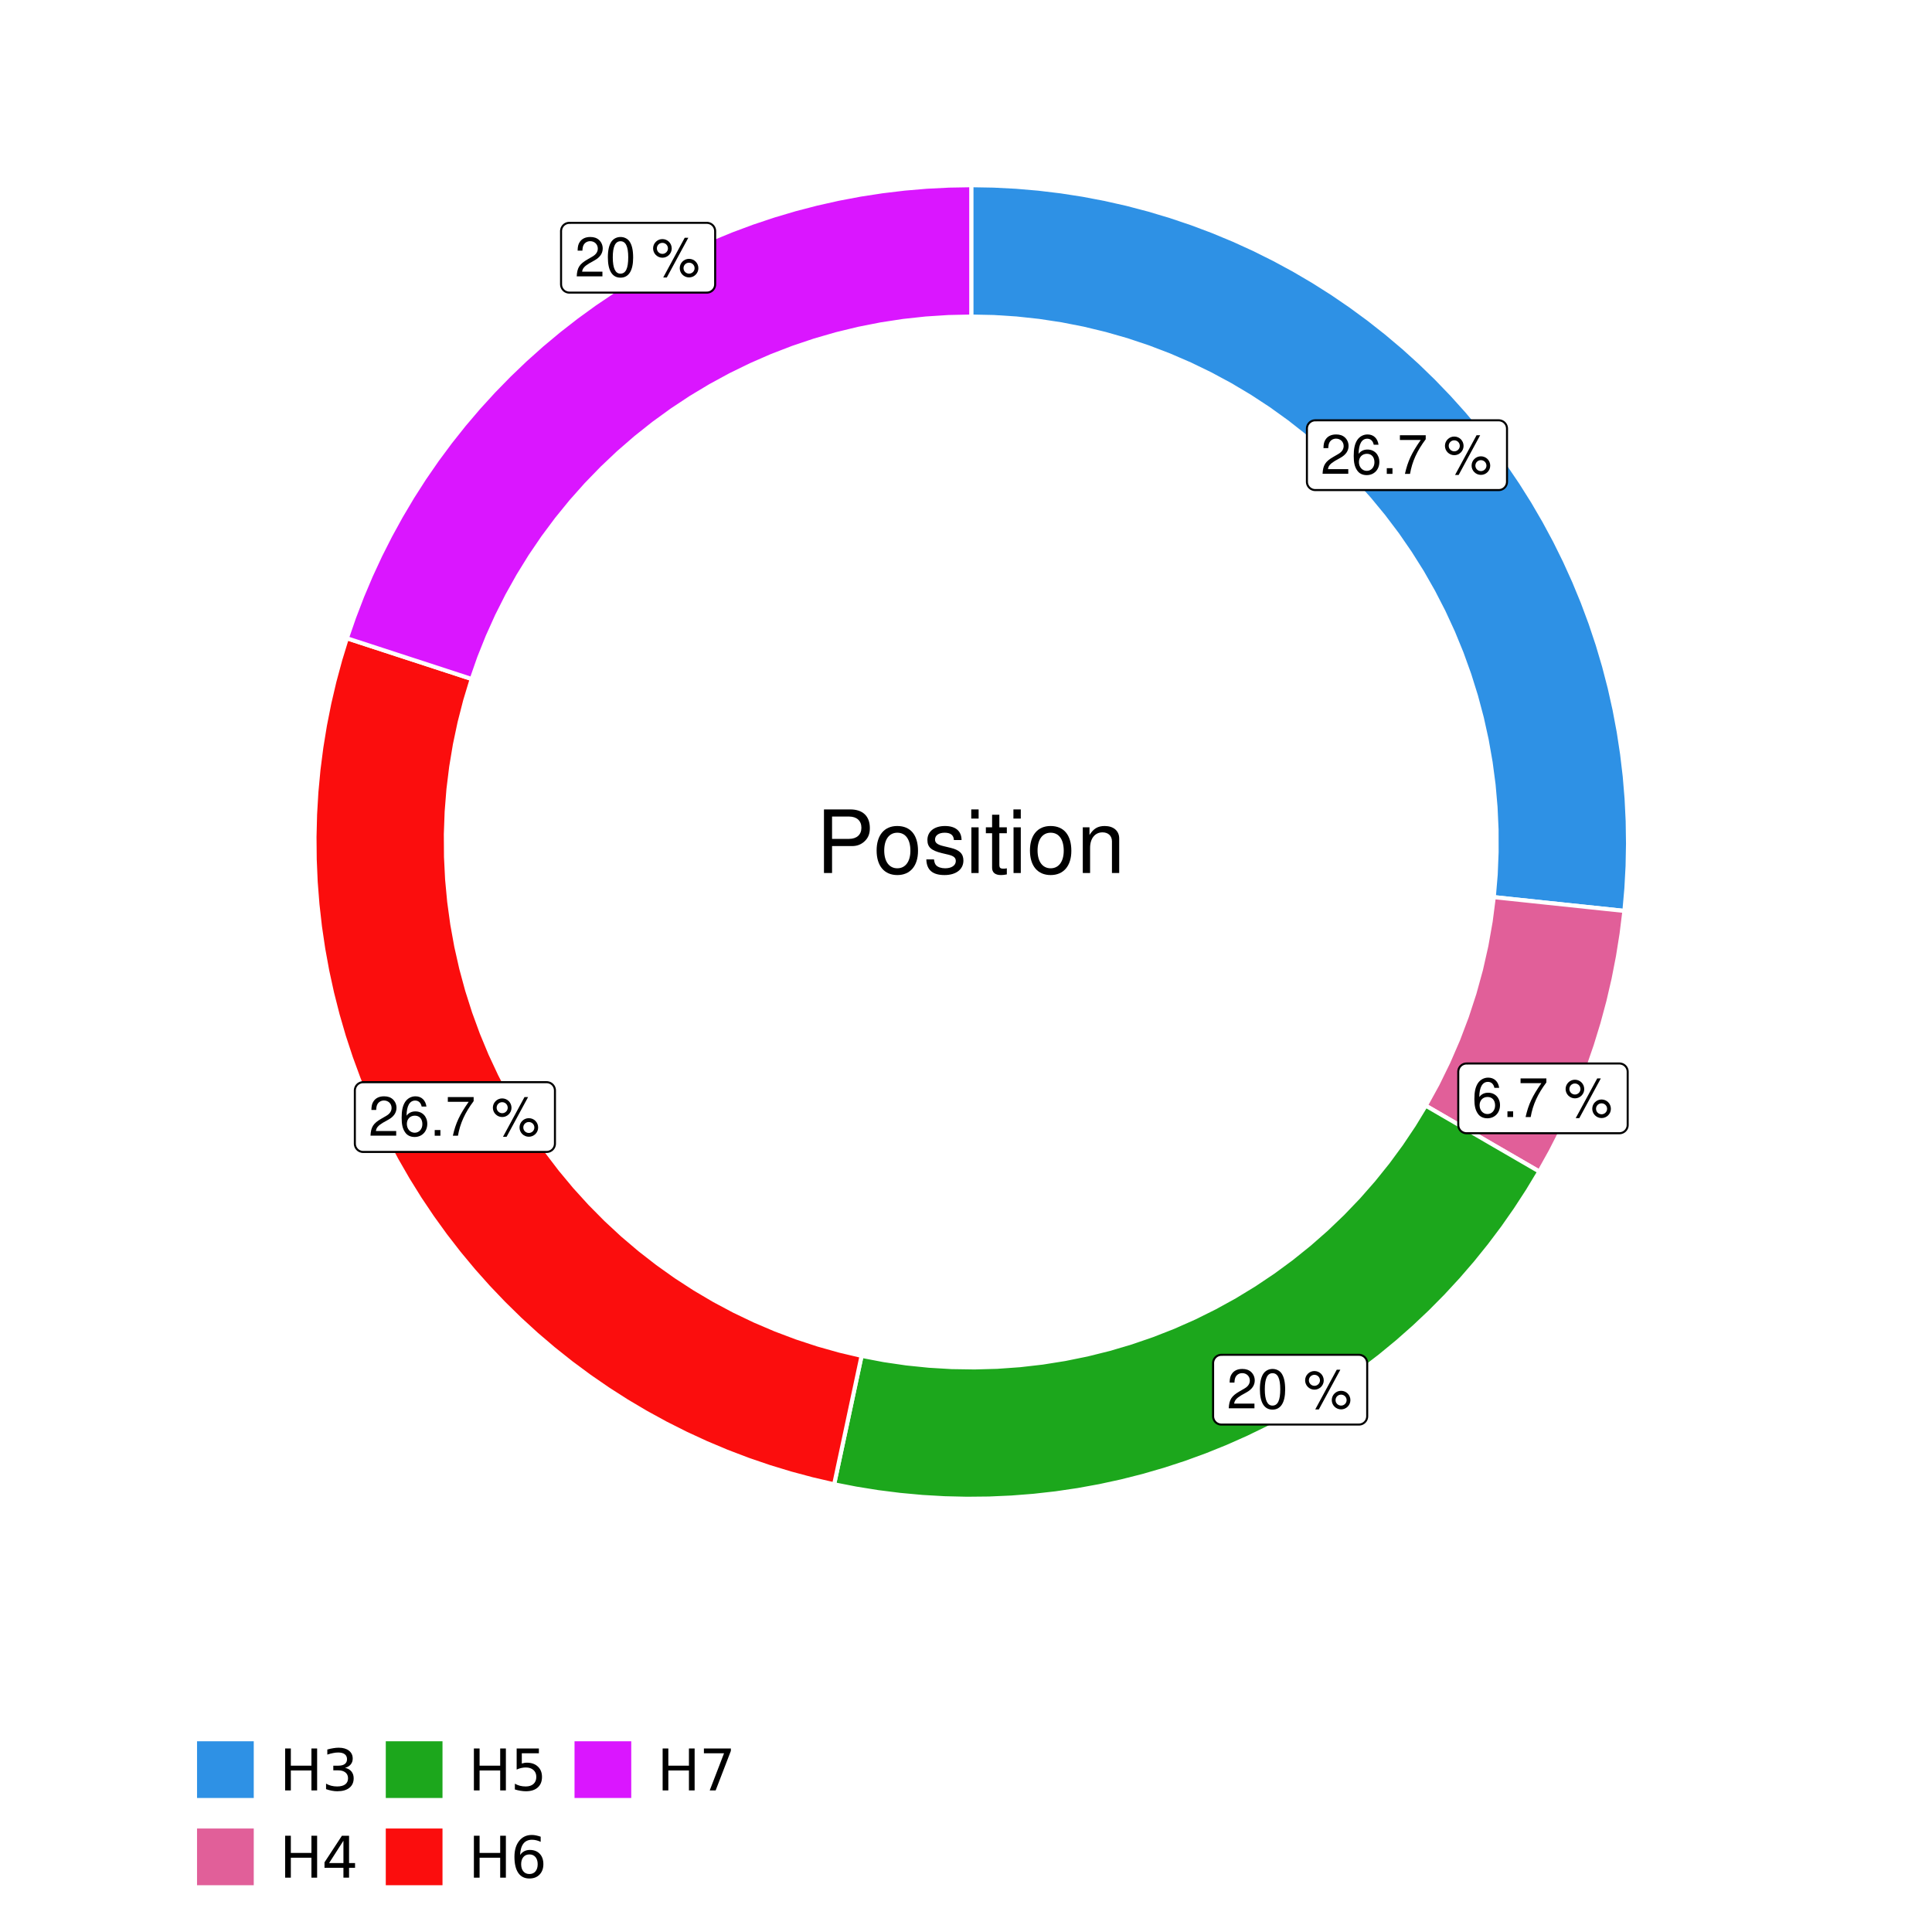 <?xml version="1.0" encoding="UTF-8"?>
<svg xmlns="http://www.w3.org/2000/svg" xmlns:xlink="http://www.w3.org/1999/xlink" width="504pt" height="504pt" viewBox="0 0 504 504" version="1.1">
<defs>
<g>
<symbol overflow="visible" id="glyph0-0">
<path style="stroke:none;" d=""/>
</symbol>
<symbol overflow="visible" id="glyph0-1">
<path style="stroke:none;" d="M 7.188 -1.234 L 1.891 -1.234 C 2.016 -2.094 2.469 -2.625 3.719 -3.391 L 5.141 -4.188 C 6.547 -4.969 7.266 -6.016 7.266 -7.281 C 7.266 -8.141 6.922 -8.922 6.328 -9.484 C 5.734 -10.031 4.984 -10.281 4.031 -10.281 C 2.766 -10.281 1.812 -9.828 1.25 -8.938 C 0.891 -8.406 0.734 -7.766 0.719 -6.719 L 1.969 -6.719 C 2 -7.422 2.094 -7.828 2.266 -8.172 C 2.594 -8.797 3.234 -9.188 4 -9.188 C 5.141 -9.188 5.984 -8.359 5.984 -7.25 C 5.984 -6.422 5.516 -5.719 4.625 -5.203 L 3.312 -4.438 C 1.203 -3.234 0.594 -2.266 0.484 -0.016 L 7.188 -0.016 Z M 7.188 -1.234 "/>
</symbol>
<symbol overflow="visible" id="glyph0-2">
<path style="stroke:none;" d="M 7.078 -7.609 C 6.844 -9.281 5.766 -10.281 4.219 -10.281 C 3.109 -10.281 2.125 -9.734 1.516 -8.812 C 0.875 -7.812 0.609 -6.562 0.609 -4.688 C 0.609 -2.953 0.859 -1.859 1.469 -0.953 C 2 -0.109 2.891 0.328 4 0.328 C 5.922 0.328 7.297 -1.109 7.297 -3.109 C 7.297 -5 6.016 -6.344 4.203 -6.344 C 3.219 -6.344 2.438 -5.969 1.891 -5.219 C 1.906 -7.766 2.703 -9.172 4.141 -9.172 C 5.016 -9.172 5.625 -8.609 5.828 -7.609 Z M 4.047 -5.234 C 5.266 -5.234 6.016 -4.375 6.016 -3.016 C 6.016 -1.719 5.156 -0.781 4.016 -0.781 C 2.844 -0.781 1.969 -1.766 1.969 -3.078 C 1.969 -4.344 2.812 -5.234 4.047 -5.234 Z M 4.047 -5.234 "/>
</symbol>
<symbol overflow="visible" id="glyph0-3">
<path style="stroke:none;" d="M 2.719 -1.484 L 1.234 -1.484 L 1.234 0 L 2.719 0 Z M 2.719 -1.484 "/>
</symbol>
<symbol overflow="visible" id="glyph0-4">
<path style="stroke:none;" d="M 7.391 -10.078 L 0.656 -10.078 L 0.656 -8.844 L 6.094 -8.844 C 3.703 -5.422 2.719 -3.312 1.969 0 L 3.297 0 C 3.859 -3.234 5.125 -6 7.391 -9.031 Z M 7.391 -10.078 "/>
</symbol>
<symbol overflow="visible" id="glyph0-5">
<path style="stroke:none;" d=""/>
</symbol>
<symbol overflow="visible" id="glyph0-6">
<path style="stroke:none;" d="M 2.828 -9.734 C 1.5 -9.734 0.406 -8.641 0.406 -7.312 C 0.406 -5.969 1.5 -4.875 2.844 -4.875 C 4.172 -4.875 5.266 -5.969 5.266 -7.281 C 5.266 -8.656 4.188 -9.734 2.828 -9.734 Z M 2.828 -8.75 C 3.641 -8.75 4.281 -8.109 4.281 -7.297 C 4.281 -6.516 3.625 -5.875 2.844 -5.875 C 2.047 -5.875 1.391 -6.516 1.391 -7.312 C 1.391 -8.109 2.031 -8.75 2.828 -8.75 Z M 8.656 -10.078 L 3.047 0.281 L 3.984 0.281 L 9.594 -10.078 Z M 9.781 -4.578 C 8.453 -4.578 7.359 -3.5 7.359 -2.156 C 7.359 -0.812 8.453 0.266 9.797 0.266 C 11.125 0.266 12.219 -0.812 12.219 -2.141 C 12.219 -3.5 11.141 -4.578 9.781 -4.578 Z M 9.781 -3.578 C 10.594 -3.578 11.234 -2.938 11.234 -2.141 C 11.234 -1.359 10.578 -0.719 9.797 -0.719 C 8.984 -0.719 8.344 -1.359 8.344 -2.156 C 8.344 -2.938 8.984 -3.578 9.781 -3.578 Z M 9.781 -3.578 "/>
</symbol>
<symbol overflow="visible" id="glyph0-7">
<path style="stroke:none;" d="M 3.906 -10.281 C 2.969 -10.281 2.125 -9.859 1.594 -9.156 C 0.938 -8.25 0.609 -6.875 0.609 -4.984 C 0.609 -1.5 1.75 0.328 3.906 0.328 C 6.047 0.328 7.203 -1.5 7.203 -4.891 C 7.203 -6.875 6.891 -8.219 6.234 -9.156 C 5.703 -9.875 4.859 -10.281 3.906 -10.281 Z M 3.906 -9.172 C 5.266 -9.172 5.922 -7.797 5.922 -5 C 5.922 -2.078 5.281 -0.719 3.875 -0.719 C 2.562 -0.719 1.891 -2.141 1.891 -4.969 C 1.891 -7.797 2.562 -9.172 3.906 -9.172 Z M 3.906 -9.172 "/>
</symbol>
<symbol overflow="visible" id="glyph1-0">
<path style="stroke:none;" d=""/>
</symbol>
<symbol overflow="visible" id="glyph1-1">
<path style="stroke:none;" d="M 4.188 -7.031 L 9.406 -7.031 C 10.703 -7.031 11.719 -7.422 12.609 -8.219 C 13.609 -9.125 14.047 -10.203 14.047 -11.719 C 14.047 -14.844 12.203 -16.594 8.922 -16.594 L 2.078 -16.594 L 2.078 0 L 4.188 0 Z M 4.188 -8.906 L 4.188 -14.734 L 8.609 -14.734 C 10.625 -14.734 11.844 -13.641 11.844 -11.812 C 11.844 -10 10.625 -8.906 8.609 -8.906 Z M 4.188 -8.906 "/>
</symbol>
<symbol overflow="visible" id="glyph1-2">
<path style="stroke:none;" d="M 6.188 -12.266 C 2.828 -12.266 0.812 -9.875 0.812 -5.875 C 0.812 -1.844 2.828 0.531 6.219 0.531 C 9.578 0.531 11.609 -1.859 11.609 -5.781 C 11.609 -9.922 9.656 -12.266 6.188 -12.266 Z M 6.219 -10.516 C 8.359 -10.516 9.625 -8.766 9.625 -5.812 C 9.625 -2.984 8.312 -1.234 6.219 -1.234 C 4.094 -1.234 2.797 -2.984 2.797 -5.875 C 2.797 -8.766 4.094 -10.516 6.219 -10.516 Z M 6.219 -10.516 "/>
</symbol>
<symbol overflow="visible" id="glyph1-3">
<path style="stroke:none;" d="M 9.969 -8.609 C 9.953 -10.953 8.406 -12.266 5.641 -12.266 C 2.875 -12.266 1.062 -10.844 1.062 -8.625 C 1.062 -6.766 2.031 -5.875 4.844 -5.188 L 6.625 -4.766 C 7.938 -4.438 8.469 -3.969 8.469 -3.125 C 8.469 -1.984 7.359 -1.234 5.688 -1.234 C 4.672 -1.234 3.797 -1.531 3.328 -2.031 C 3.031 -2.375 2.891 -2.703 2.781 -3.547 L 0.781 -3.547 C 0.859 -0.797 2.406 0.531 5.531 0.531 C 8.531 0.531 10.453 -0.953 10.453 -3.25 C 10.453 -5.031 9.453 -6.016 7.078 -6.578 L 5.266 -7.016 C 3.703 -7.375 3.047 -7.875 3.047 -8.719 C 3.047 -9.828 4.031 -10.516 5.578 -10.516 C 7.109 -10.516 7.922 -9.859 7.969 -8.609 Z M 9.969 -8.609 "/>
</symbol>
<symbol overflow="visible" id="glyph1-4">
<path style="stroke:none;" d="M 3.422 -11.922 L 1.531 -11.922 L 1.531 0 L 3.422 0 Z M 3.422 -16.594 L 1.5 -16.594 L 1.5 -14.203 L 3.422 -14.203 Z M 3.422 -16.594 "/>
</symbol>
<symbol overflow="visible" id="glyph1-5">
<path style="stroke:none;" d="M 5.781 -11.922 L 3.828 -11.922 L 3.828 -15.203 L 1.938 -15.203 L 1.938 -11.922 L 0.312 -11.922 L 0.312 -10.375 L 1.938 -10.375 L 1.938 -1.359 C 1.938 -0.141 2.75 0.531 4.234 0.531 C 4.734 0.531 5.141 0.484 5.781 0.359 L 5.781 -1.234 C 5.516 -1.156 5.266 -1.141 4.875 -1.141 C 4.047 -1.141 3.828 -1.359 3.828 -2.203 L 3.828 -10.375 L 5.781 -10.375 Z M 5.781 -11.922 "/>
</symbol>
<symbol overflow="visible" id="glyph1-6">
<path style="stroke:none;" d="M 1.594 -11.922 L 1.594 0 L 3.5 0 L 3.5 -6.578 C 3.5 -9.016 4.781 -10.609 6.734 -10.609 C 8.234 -10.609 9.203 -9.703 9.203 -8.266 L 9.203 0 L 11.094 0 L 11.094 -9.016 C 11.094 -11 9.609 -12.266 7.312 -12.266 C 5.531 -12.266 4.391 -11.594 3.344 -9.922 L 3.344 -11.922 Z M 1.594 -11.922 "/>
</symbol>
<symbol overflow="visible" id="glyph2-0">
<path style="stroke:none;" d="M 0.75 2.656 L 0.75 -10.578 L 8.25 -10.578 L 8.25 2.656 Z M 1.594 1.812 L 7.406 1.812 L 7.406 -9.734 L 1.594 -9.734 Z M 1.594 1.812 "/>
</symbol>
<symbol overflow="visible" id="glyph2-1">
<path style="stroke:none;" d="M 1.469 -10.938 L 2.953 -10.938 L 2.953 -6.453 L 8.328 -6.453 L 8.328 -10.938 L 9.812 -10.938 L 9.812 0 L 8.328 0 L 8.328 -5.203 L 2.953 -5.203 L 2.953 0 L 1.469 0 Z M 1.469 -10.938 "/>
</symbol>
<symbol overflow="visible" id="glyph2-2">
<path style="stroke:none;" d="M 6.094 -5.891 C 6.801 -5.742 7.352 -5.43 7.75 -4.953 C 8.145 -4.473 8.344 -3.879 8.344 -3.172 C 8.344 -2.098 7.969 -1.266 7.219 -0.672 C 6.477 -0.078 5.426 0.219 4.062 0.219 C 3.602 0.219 3.129 0.172 2.641 0.078 C 2.16 -0.016 1.66 -0.148 1.141 -0.328 L 1.141 -1.766 C 1.555 -1.523 2.004 -1.344 2.484 -1.219 C 2.973 -1.094 3.484 -1.031 4.016 -1.031 C 4.941 -1.031 5.648 -1.211 6.141 -1.578 C 6.629 -1.941 6.875 -2.473 6.875 -3.172 C 6.875 -3.816 6.645 -4.32 6.188 -4.688 C 5.738 -5.051 5.113 -5.234 4.312 -5.234 L 3.031 -5.234 L 3.031 -6.453 L 4.359 -6.453 C 5.086 -6.453 5.645 -6.598 6.031 -6.891 C 6.414 -7.18 6.609 -7.598 6.609 -8.141 C 6.609 -8.703 6.41 -9.133 6.016 -9.438 C 5.617 -9.738 5.051 -9.891 4.312 -9.891 C 3.906 -9.891 3.469 -9.844 3 -9.75 C 2.539 -9.664 2.031 -9.531 1.469 -9.344 L 1.469 -10.672 C 2.031 -10.828 2.555 -10.941 3.047 -11.016 C 3.535 -11.098 4 -11.141 4.438 -11.141 C 5.562 -11.141 6.453 -10.883 7.109 -10.375 C 7.766 -9.863 8.094 -9.172 8.094 -8.297 C 8.094 -7.691 7.914 -7.18 7.562 -6.766 C 7.219 -6.348 6.727 -6.055 6.094 -5.891 Z M 6.094 -5.891 "/>
</symbol>
<symbol overflow="visible" id="glyph2-3">
<path style="stroke:none;" d="M 5.672 -9.641 L 1.938 -3.812 L 5.672 -3.812 Z M 5.281 -10.938 L 7.141 -10.938 L 7.141 -3.812 L 8.703 -3.812 L 8.703 -2.578 L 7.141 -2.578 L 7.141 0 L 5.672 0 L 5.672 -2.578 L 0.734 -2.578 L 0.734 -4 Z M 5.281 -10.938 "/>
</symbol>
<symbol overflow="visible" id="glyph2-4">
<path style="stroke:none;" d="M 1.625 -10.938 L 7.422 -10.938 L 7.422 -9.688 L 2.969 -9.688 L 2.969 -7.016 C 3.188 -7.086 3.398 -7.141 3.609 -7.172 C 3.828 -7.211 4.047 -7.234 4.266 -7.234 C 5.484 -7.234 6.445 -6.895 7.156 -6.219 C 7.875 -5.551 8.234 -4.648 8.234 -3.516 C 8.234 -2.336 7.863 -1.422 7.125 -0.766 C 6.395 -0.109 5.363 0.219 4.031 0.219 C 3.57 0.219 3.102 0.176 2.625 0.094 C 2.156 0.02 1.664 -0.094 1.156 -0.25 L 1.156 -1.75 C 1.594 -1.508 2.047 -1.328 2.516 -1.203 C 2.984 -1.086 3.477 -1.031 4 -1.031 C 4.852 -1.031 5.523 -1.25 6.016 -1.688 C 6.504 -2.133 6.75 -2.742 6.75 -3.516 C 6.75 -4.273 6.504 -4.875 6.016 -5.312 C 5.523 -5.758 4.852 -5.984 4 -5.984 C 3.602 -5.984 3.207 -5.938 2.812 -5.844 C 2.426 -5.758 2.031 -5.625 1.625 -5.438 Z M 1.625 -10.938 "/>
</symbol>
<symbol overflow="visible" id="glyph2-5">
<path style="stroke:none;" d="M 4.953 -6.062 C 4.285 -6.062 3.758 -5.832 3.375 -5.375 C 2.988 -4.914 2.797 -4.297 2.797 -3.516 C 2.797 -2.723 2.988 -2.098 3.375 -1.641 C 3.758 -1.18 4.285 -0.953 4.953 -0.953 C 5.617 -0.953 6.145 -1.18 6.531 -1.641 C 6.914 -2.098 7.109 -2.723 7.109 -3.516 C 7.109 -4.297 6.914 -4.914 6.531 -5.375 C 6.145 -5.832 5.617 -6.062 4.953 -6.062 Z M 7.891 -10.688 L 7.891 -9.344 C 7.516 -9.52 7.141 -9.656 6.766 -9.75 C 6.391 -9.844 6.016 -9.891 5.641 -9.891 C 4.66 -9.891 3.91 -9.555 3.391 -8.891 C 2.879 -8.234 2.586 -7.238 2.516 -5.906 C 2.805 -6.332 3.164 -6.66 3.594 -6.891 C 4.031 -7.117 4.516 -7.234 5.047 -7.234 C 6.141 -7.234 7.004 -6.898 7.641 -6.234 C 8.273 -5.566 8.594 -4.66 8.594 -3.516 C 8.594 -2.391 8.258 -1.484 7.594 -0.797 C 6.938 -0.117 6.055 0.219 4.953 0.219 C 3.68 0.219 2.711 -0.266 2.047 -1.234 C 1.379 -2.211 1.047 -3.617 1.047 -5.453 C 1.047 -7.18 1.457 -8.562 2.281 -9.594 C 3.102 -10.625 4.203 -11.141 5.578 -11.141 C 5.953 -11.141 6.328 -11.098 6.703 -11.016 C 7.078 -10.941 7.473 -10.832 7.891 -10.688 Z M 7.891 -10.688 "/>
</symbol>
<symbol overflow="visible" id="glyph2-6">
<path style="stroke:none;" d="M 1.234 -10.938 L 8.266 -10.938 L 8.266 -10.312 L 4.297 0 L 2.75 0 L 6.484 -9.688 L 1.234 -9.688 Z M 1.234 -10.938 "/>
</symbol>
</g>
<clipPath id="clip1">
  <path d="M 30.98 0 L 473.023 0 L 473.023 504 L 30.98 504 Z M 30.98 0 "/>
</clipPath>
<clipPath id="clip2">
  <path d="M 39.199 5.48 L 467.543 5.48 L 467.543 433.824 L 39.199 433.824 Z M 39.199 5.48 "/>
</clipPath>
</defs>
<g id="surface4">
<rect x="0" y="0" width="504" height="504" style="fill:rgb(100%,100%,100%);fill-opacity:1;stroke:none;"/>
<g clip-path="url(#clip1)" clip-rule="nonzero">
<path style="fill-rule:nonzero;fill:rgb(100%,100%,100%);fill-opacity:1;stroke-width:1.067;stroke-linecap:round;stroke-linejoin:round;stroke:rgb(100%,100%,100%);stroke-opacity:1;stroke-miterlimit:10;" d="M 30.98 504 L 473.023 504 L 473.023 0 L 30.98 0 Z M 30.98 504 "/>
</g>
<g clip-path="url(#clip2)" clip-rule="nonzero">
<path style=" stroke:none;fill-rule:nonzero;fill:rgb(100%,100%,100%);fill-opacity:1;" d="M 39.199 433.824 L 467.543 433.824 L 467.543 5.48 L 39.199 5.48 Z M 39.199 433.824 "/>
</g>
<path style="fill-rule:nonzero;fill:rgb(18.039%,56.863%,89.804%);fill-opacity:1;stroke-width:1.067;stroke-linecap:butt;stroke-linejoin:miter;stroke:rgb(100%,100%,100%);stroke-opacity:1;stroke-miterlimit:10;" d="M 389.684 234.035 L 396.5 234.754 L 403.312 235.477 L 423.762 237.633 L 424.277 231.797 L 424.594 225.945 L 424.707 220.086 L 424.621 214.227 L 424.336 208.371 L 423.852 202.531 L 423.164 196.715 L 422.281 190.922 L 421.199 185.16 L 419.922 179.441 L 418.449 173.77 L 416.785 168.152 L 414.93 162.594 L 412.883 157.102 L 410.648 151.684 L 408.234 146.348 L 405.637 141.094 L 402.859 135.934 L 399.91 130.867 L 396.789 125.91 L 393.5 121.059 L 390.047 116.324 L 386.434 111.711 L 382.664 107.227 L 378.742 102.871 L 374.676 98.652 L 370.469 94.574 L 366.121 90.641 L 361.645 86.863 L 357.039 83.238 L 352.316 79.773 L 347.473 76.469 L 342.523 73.336 L 337.469 70.371 L 332.312 67.586 L 327.066 64.973 L 321.734 62.543 L 316.32 60.297 L 310.836 58.238 L 305.281 56.367 L 299.668 54.688 L 294 53.199 L 288.285 51.91 L 282.527 50.812 L 276.738 49.914 L 270.918 49.215 L 265.082 48.715 L 259.23 48.414 L 253.371 48.312 L 253.371 82.582 L 259.258 82.707 L 265.137 83.086 L 270.992 83.719 L 276.816 84.602 L 282.594 85.734 L 288.32 87.113 L 293.984 88.734 L 299.57 90.602 L 305.07 92.707 L 310.477 95.043 L 315.777 97.613 L 320.961 100.406 L 326.023 103.418 L 330.949 106.648 L 335.73 110.086 L 340.363 113.723 L 344.832 117.559 L 349.133 121.582 L 353.258 125.789 L 357.199 130.164 L 360.945 134.707 L 364.496 139.406 L 367.84 144.258 L 370.977 149.242 L 373.891 154.359 L 376.586 159.598 L 379.051 164.945 L 381.285 170.398 L 383.281 175.938 L 385.039 181.559 L 386.555 187.25 L 387.824 193 L 388.844 198.801 L 389.617 204.641 L 390.133 210.508 L 390.402 216.391 L 390.414 222.281 L 390.176 228.168 Z M 389.684 234.035 "/>
<path style="fill-rule:nonzero;fill:rgb(88.235%,37.255%,60%);fill-opacity:1;stroke-width:1.067;stroke-linecap:butt;stroke-linejoin:miter;stroke:rgb(100%,100%,100%);stroke-opacity:1;stroke-miterlimit:10;" d="M 371.934 288.434 L 377.859 291.875 L 383.789 295.312 L 389.715 298.754 L 401.574 305.629 L 404.496 300.387 L 407.23 295.039 L 409.777 289.602 L 412.133 284.078 L 414.293 278.477 L 416.254 272.801 L 418.016 267.062 L 419.578 261.266 L 420.934 255.414 L 422.082 249.523 L 423.027 243.59 L 423.762 237.633 L 403.312 235.477 L 396.5 234.754 L 389.684 234.035 L 388.863 240.387 L 387.746 246.695 L 386.336 252.941 L 384.637 259.117 L 382.648 265.203 L 380.379 271.195 L 377.832 277.07 L 375.016 282.82 Z M 371.934 288.434 "/>
<path style="fill-rule:nonzero;fill:rgb(10.98%,65.49%,10.98%);fill-opacity:1;stroke-width:1.067;stroke-linecap:butt;stroke-linejoin:miter;stroke:rgb(100%,100%,100%);stroke-opacity:1;stroke-miterlimit:10;" d="M 224.758 353.703 L 221.898 367.109 L 220.469 373.809 L 219.035 380.512 L 217.605 387.215 L 223.312 388.332 L 229.051 389.254 L 234.816 389.98 L 240.605 390.512 L 246.41 390.848 L 252.223 390.984 L 258.035 390.926 L 263.844 390.668 L 269.637 390.215 L 275.414 389.566 L 281.164 388.719 L 286.883 387.68 L 292.566 386.445 L 298.199 385.02 L 303.785 383.402 L 309.309 381.602 L 314.773 379.609 L 320.164 377.434 L 325.477 375.078 L 330.707 372.543 L 335.852 369.832 L 340.898 366.945 L 345.844 363.891 L 350.684 360.672 L 355.41 357.289 L 360.02 353.75 L 364.508 350.055 L 368.867 346.207 L 373.094 342.219 L 377.184 338.086 L 381.129 333.816 L 384.93 329.418 L 388.578 324.891 L 392.07 320.246 L 395.402 315.48 L 398.57 310.609 L 401.574 305.629 L 389.715 298.754 L 383.789 295.312 L 377.859 291.875 L 371.934 288.434 L 368.844 293.5 L 365.539 298.43 L 362.027 303.211 L 358.309 307.832 L 354.395 312.293 L 350.289 316.578 L 346.004 320.68 L 341.547 324.594 L 336.922 328.312 L 332.141 331.828 L 327.215 335.129 L 322.148 338.219 L 316.953 341.082 L 311.637 343.723 L 306.215 346.125 L 300.691 348.293 L 295.078 350.223 L 289.391 351.906 L 283.633 353.34 L 277.82 354.523 L 271.957 355.457 L 266.062 356.133 L 260.145 356.555 L 254.215 356.719 L 248.281 356.629 L 242.359 356.277 L 236.457 355.676 L 230.586 354.816 Z M 224.758 353.703 "/>
<path style="fill-rule:nonzero;fill:rgb(98.431%,5.098%,5.098%);fill-opacity:1;stroke-width:1.067;stroke-linecap:butt;stroke-linejoin:miter;stroke:rgb(100%,100%,100%);stroke-opacity:1;stroke-miterlimit:10;" d="M 123.062 177.133 L 116.547 175.004 L 103.516 170.754 L 97 168.625 L 90.484 166.5 L 88.762 172.102 L 87.234 177.758 L 85.898 183.465 L 84.758 189.211 L 83.816 194.996 L 83.07 200.809 L 82.527 206.645 L 82.184 212.492 L 82.039 218.352 L 82.094 224.211 L 82.348 230.066 L 82.805 235.906 L 83.461 241.73 L 84.316 247.527 L 85.367 253.293 L 86.617 259.02 L 88.059 264.695 L 89.695 270.324 L 91.523 275.891 L 93.543 281.395 L 95.746 286.82 L 98.137 292.172 L 100.707 297.438 L 103.457 302.613 L 106.383 307.691 L 109.477 312.668 L 112.742 317.531 L 116.172 322.285 L 119.762 326.914 L 123.508 331.422 L 127.406 335.797 L 131.453 340.035 L 135.641 344.137 L 139.965 348.09 L 144.426 351.891 L 149.012 355.539 L 153.719 359.027 L 158.543 362.355 L 163.477 365.516 L 168.52 368.504 L 173.656 371.316 L 178.891 373.953 L 184.211 376.41 L 189.613 378.684 L 195.086 380.773 L 200.633 382.672 L 206.238 384.379 L 211.898 385.895 L 217.605 387.215 L 219.035 380.512 L 220.469 373.809 L 221.898 367.109 L 224.758 353.703 L 219.027 352.348 L 213.359 350.75 L 207.762 348.91 L 202.254 346.832 L 196.836 344.52 L 191.523 341.977 L 186.324 339.207 L 181.25 336.215 L 176.309 333.008 L 171.512 329.594 L 166.863 325.977 L 162.375 322.164 L 158.059 318.16 L 153.914 313.973 L 149.953 309.613 L 146.184 305.086 L 142.613 300.402 L 139.246 295.57 L 136.09 290.598 L 133.148 285.496 L 130.434 280.27 L 127.941 274.934 L 125.684 269.492 L 123.66 263.961 L 121.875 258.348 L 120.336 252.664 L 119.039 246.918 L 117.992 241.121 L 117.195 235.285 L 116.648 229.422 L 116.355 223.539 L 116.312 217.648 L 116.527 211.762 L 116.992 205.891 L 117.711 200.047 L 118.676 194.234 L 119.895 188.473 L 121.355 182.77 Z M 123.062 177.133 "/>
<path style="fill-rule:nonzero;fill:rgb(85.49%,8.627%,100%);fill-opacity:1;stroke-width:1.067;stroke-linecap:butt;stroke-linejoin:miter;stroke:rgb(100%,100%,100%);stroke-opacity:1;stroke-miterlimit:10;" d="M 253.371 82.582 L 253.371 48.312 L 247.559 48.414 L 241.754 48.707 L 235.961 49.199 L 230.188 49.891 L 224.441 50.773 L 218.73 51.852 L 213.059 53.125 L 207.434 54.586 L 201.859 56.242 L 196.344 58.082 L 190.898 60.109 L 185.52 62.32 L 180.223 64.711 L 175.008 67.281 L 169.887 70.027 L 164.859 72.945 L 159.934 76.035 L 155.113 79.285 L 150.41 82.699 L 145.824 86.273 L 141.359 89.996 L 137.027 93.871 L 132.828 97.891 L 128.766 102.051 L 124.848 106.344 L 121.078 110.77 L 117.461 115.32 L 114 119.988 L 110.699 124.773 L 107.562 129.668 L 104.594 134.668 L 101.797 139.762 L 99.172 144.949 L 96.727 150.227 L 94.465 155.578 L 92.383 161.004 L 90.484 166.5 L 97 168.625 L 103.516 170.754 L 116.547 175.004 L 123.062 177.133 L 125.023 171.531 L 127.227 166.023 L 129.664 160.613 L 132.336 155.316 L 135.234 150.137 L 138.352 145.09 L 141.688 140.184 L 145.23 135.426 L 148.977 130.824 L 152.918 126.391 L 157.051 122.129 L 161.359 118.051 L 165.844 114.168 L 170.488 110.477 L 175.293 106.992 L 180.238 103.719 L 185.324 100.664 L 190.539 97.828 L 195.871 95.227 L 201.309 92.852 L 206.844 90.719 L 212.469 88.828 L 218.168 87.18 L 223.934 85.781 L 229.754 84.633 L 235.617 83.734 L 241.516 83.094 L 247.438 82.711 Z M 253.371 82.582 "/>
<path style="fill-rule:nonzero;fill:rgb(100%,100%,100%);fill-opacity:1;stroke-width:0.533;stroke-linecap:round;stroke-linejoin:round;stroke:rgb(0%,0%,0%);stroke-opacity:1;stroke-miterlimit:10;" d="M 343.094 127.844 L 390.973 127.844 L 390.887 127.844 L 391.234 127.828 L 391.574 127.762 L 391.898 127.637 L 392.203 127.465 L 392.469 127.242 L 392.703 126.984 L 392.887 126.688 L 393.023 126.371 L 393.105 126.031 L 393.133 125.684 L 393.133 111.805 L 393.105 111.457 L 393.023 111.121 L 392.887 110.801 L 392.703 110.508 L 392.469 110.246 L 392.203 110.027 L 391.898 109.855 L 391.574 109.73 L 391.234 109.66 L 390.973 109.645 L 343.094 109.645 L 343.355 109.66 L 343.008 109.648 L 342.664 109.688 L 342.328 109.785 L 342.016 109.934 L 341.727 110.133 L 341.477 110.375 L 341.27 110.652 L 341.105 110.957 L 340.996 111.289 L 340.941 111.633 L 340.934 111.805 L 340.934 125.684 L 340.941 125.512 L 340.941 125.859 L 340.996 126.203 L 341.105 126.531 L 341.27 126.84 L 341.477 127.117 L 341.727 127.359 L 342.016 127.555 L 342.328 127.703 L 342.664 127.801 L 343.008 127.844 Z M 343.094 127.844 "/>
<g style="fill:rgb(0%,0%,0%);fill-opacity:1;">
  <use xlink:href="#glyph0-1" x="344.535" y="123.616"/>
  <use xlink:href="#glyph0-2" x="352.535" y="123.616"/>
  <use xlink:href="#glyph0-3" x="360.535" y="123.616"/>
  <use xlink:href="#glyph0-4" x="364.535" y="123.616"/>
  <use xlink:href="#glyph0-5" x="372.535" y="123.616"/>
  <use xlink:href="#glyph0-6" x="376.535" y="123.616"/>
</g>
<path style="fill-rule:nonzero;fill:rgb(100%,100%,100%);fill-opacity:1;stroke-width:0.533;stroke-linecap:round;stroke-linejoin:round;stroke:rgb(0%,0%,0%);stroke-opacity:1;stroke-miterlimit:10;" d="M 382.574 295.629 L 422.453 295.629 L 422.367 295.629 L 422.715 295.613 L 423.055 295.543 L 423.379 295.422 L 423.68 295.246 L 423.949 295.027 L 424.18 294.766 L 424.367 294.473 L 424.504 294.152 L 424.586 293.816 L 424.613 293.469 L 424.613 279.59 L 424.586 279.242 L 424.504 278.906 L 424.367 278.586 L 424.18 278.293 L 423.949 278.031 L 423.68 277.812 L 423.379 277.637 L 423.055 277.516 L 422.715 277.445 L 422.453 277.43 L 382.574 277.43 L 382.832 277.445 L 382.484 277.434 L 382.141 277.473 L 381.809 277.57 L 381.492 277.719 L 381.207 277.918 L 380.957 278.156 L 380.746 278.434 L 380.586 278.742 L 380.477 279.074 L 380.422 279.418 L 380.414 279.59 L 380.414 293.469 L 380.422 293.297 L 380.422 293.645 L 380.477 293.988 L 380.586 294.316 L 380.746 294.625 L 380.957 294.902 L 381.207 295.145 L 381.492 295.34 L 381.809 295.488 L 382.141 295.586 L 382.484 295.629 Z M 382.574 295.629 "/>
<g style="fill:rgb(0%,0%,0%);fill-opacity:1;">
  <use xlink:href="#glyph0-2" x="384.012" y="291.401"/>
  <use xlink:href="#glyph0-3" x="392.012" y="291.401"/>
  <use xlink:href="#glyph0-4" x="396.012" y="291.401"/>
  <use xlink:href="#glyph0-5" x="404.012" y="291.401"/>
  <use xlink:href="#glyph0-6" x="408.012" y="291.401"/>
</g>
<path style="fill-rule:nonzero;fill:rgb(100%,100%,100%);fill-opacity:1;stroke-width:0.533;stroke-linecap:round;stroke-linejoin:round;stroke:rgb(0%,0%,0%);stroke-opacity:1;stroke-miterlimit:10;" d="M 318.621 371.625 L 354.5 371.625 L 354.414 371.625 L 354.762 371.609 L 355.102 371.543 L 355.426 371.418 L 355.727 371.246 L 355.996 371.023 L 356.227 370.766 L 356.414 370.469 L 356.547 370.152 L 356.633 369.812 L 356.66 369.465 L 356.66 355.586 L 356.633 355.238 L 356.547 354.902 L 356.414 354.582 L 356.227 354.289 L 355.996 354.027 L 355.727 353.809 L 355.426 353.637 L 355.102 353.512 L 354.762 353.441 L 354.5 353.426 L 318.621 353.426 L 318.879 353.441 L 318.531 353.43 L 318.188 353.469 L 317.855 353.566 L 317.539 353.715 L 317.254 353.914 L 317.004 354.156 L 316.793 354.434 L 316.633 354.738 L 316.523 355.07 L 316.465 355.414 L 316.461 355.586 L 316.461 369.465 L 316.465 369.293 L 316.465 369.641 L 316.523 369.984 L 316.633 370.312 L 316.793 370.621 L 317.004 370.898 L 317.254 371.141 L 317.539 371.336 L 317.855 371.484 L 318.188 371.582 L 318.531 371.625 Z M 318.621 371.625 "/>
<g style="fill:rgb(0%,0%,0%);fill-opacity:1;">
  <use xlink:href="#glyph0-1" x="320.059" y="367.397"/>
  <use xlink:href="#glyph0-7" x="328.059" y="367.397"/>
  <use xlink:href="#glyph0-5" x="336.059" y="367.397"/>
  <use xlink:href="#glyph0-6" x="340.059" y="367.397"/>
</g>
<path style="fill-rule:nonzero;fill:rgb(100%,100%,100%);fill-opacity:1;stroke-width:0.533;stroke-linecap:round;stroke-linejoin:round;stroke:rgb(0%,0%,0%);stroke-opacity:1;stroke-miterlimit:10;" d="M 94.73 300.508 L 142.609 300.508 L 142.523 300.508 L 142.871 300.492 L 143.211 300.422 L 143.535 300.301 L 143.836 300.125 L 144.105 299.906 L 144.336 299.645 L 144.523 299.352 L 144.656 299.031 L 144.742 298.695 L 144.77 298.348 L 144.77 284.469 L 144.742 284.121 L 144.656 283.785 L 144.523 283.465 L 144.336 283.172 L 144.105 282.91 L 143.836 282.691 L 143.535 282.516 L 143.211 282.395 L 142.871 282.324 L 142.609 282.309 L 94.73 282.309 L 94.988 282.324 L 94.641 282.309 L 94.297 282.352 L 93.965 282.449 L 93.648 282.598 L 93.363 282.793 L 93.113 283.035 L 92.902 283.312 L 92.742 283.621 L 92.633 283.949 L 92.574 284.293 L 92.57 284.469 L 92.57 298.348 L 92.574 298.176 L 92.574 298.523 L 92.633 298.863 L 92.742 299.195 L 92.902 299.504 L 93.113 299.781 L 93.363 300.02 L 93.648 300.219 L 93.965 300.367 L 94.297 300.465 L 94.641 300.508 Z M 94.73 300.508 "/>
<g style="fill:rgb(0%,0%,0%);fill-opacity:1;">
  <use xlink:href="#glyph0-1" x="96.168" y="296.276"/>
  <use xlink:href="#glyph0-2" x="104.168" y="296.276"/>
  <use xlink:href="#glyph0-3" x="112.168" y="296.276"/>
  <use xlink:href="#glyph0-4" x="116.168" y="296.276"/>
  <use xlink:href="#glyph0-5" x="124.168" y="296.276"/>
  <use xlink:href="#glyph0-6" x="128.168" y="296.276"/>
</g>
<path style="fill-rule:nonzero;fill:rgb(100%,100%,100%);fill-opacity:1;stroke-width:0.533;stroke-linecap:round;stroke-linejoin:round;stroke:rgb(0%,0%,0%);stroke-opacity:1;stroke-miterlimit:10;" d="M 148.523 76.332 L 184.402 76.332 L 184.316 76.332 L 184.664 76.316 L 185.004 76.246 L 185.328 76.125 L 185.629 75.949 L 185.898 75.73 L 186.129 75.469 L 186.316 75.176 L 186.453 74.855 L 186.535 74.52 L 186.562 74.172 L 186.562 60.293 L 186.535 59.945 L 186.453 59.609 L 186.316 59.289 L 186.129 58.996 L 185.898 58.734 L 185.629 58.516 L 185.328 58.34 L 185.004 58.219 L 184.664 58.148 L 184.402 58.133 L 148.523 58.133 L 148.785 58.148 L 148.438 58.133 L 148.09 58.176 L 147.758 58.273 L 147.441 58.422 L 147.156 58.621 L 146.906 58.859 L 146.699 59.137 L 146.535 59.445 L 146.426 59.777 L 146.371 60.117 L 146.363 60.293 L 146.363 74.172 L 146.371 74 L 146.371 74.348 L 146.426 74.691 L 146.535 75.02 L 146.699 75.328 L 146.906 75.605 L 147.156 75.848 L 147.441 76.043 L 147.758 76.191 L 148.09 76.289 L 148.438 76.332 Z M 148.523 76.332 "/>
<g style="fill:rgb(0%,0%,0%);fill-opacity:1;">
  <use xlink:href="#glyph0-1" x="149.965" y="72.104"/>
  <use xlink:href="#glyph0-7" x="157.965" y="72.104"/>
  <use xlink:href="#glyph0-5" x="165.965" y="72.104"/>
  <use xlink:href="#glyph0-6" x="169.965" y="72.104"/>
</g>
<g style="fill:rgb(0%,0%,0%);fill-opacity:1;">
  <use xlink:href="#glyph1-1" x="212.871" y="227.746"/>
  <use xlink:href="#glyph1-2" x="227.871" y="227.746"/>
  <use xlink:href="#glyph1-3" x="240.871" y="227.746"/>
  <use xlink:href="#glyph1-4" x="251.871" y="227.746"/>
  <use xlink:href="#glyph1-5" x="256.871" y="227.746"/>
  <use xlink:href="#glyph1-4" x="262.871" y="227.746"/>
  <use xlink:href="#glyph1-2" x="267.871" y="227.746"/>
  <use xlink:href="#glyph1-6" x="280.871" y="227.746"/>
</g>
<path style=" stroke:none;fill-rule:nonzero;fill:rgb(100%,100%,100%);fill-opacity:1;" d="M 39.199 498.52 L 197.875 498.52 L 197.875 447.52 L 39.199 447.52 Z M 39.199 498.52 "/>
<path style=" stroke:none;fill-rule:nonzero;fill:rgb(100%,100%,100%);fill-opacity:1;" d="M 50.156 470.281 L 67.438 470.281 L 67.438 453 L 50.156 453 Z M 50.156 470.281 "/>
<path style="fill-rule:nonzero;fill:rgb(18.039%,56.863%,89.804%);fill-opacity:1;stroke-width:1.067;stroke-linecap:butt;stroke-linejoin:miter;stroke:rgb(100%,100%,100%);stroke-opacity:1;stroke-miterlimit:10;" d="M 50.867 469.574 L 66.73 469.574 L 66.73 453.711 L 50.867 453.711 Z M 50.867 469.574 "/>
<path style=" stroke:none;fill-rule:nonzero;fill:rgb(100%,100%,100%);fill-opacity:1;" d="M 50.156 493.043 L 67.438 493.043 L 67.438 475.762 L 50.156 475.762 Z M 50.156 493.043 "/>
<path style="fill-rule:nonzero;fill:rgb(88.235%,37.255%,60%);fill-opacity:1;stroke-width:1.067;stroke-linecap:butt;stroke-linejoin:miter;stroke:rgb(100%,100%,100%);stroke-opacity:1;stroke-miterlimit:10;" d="M 50.867 492.332 L 66.73 492.332 L 66.73 476.469 L 50.867 476.469 Z M 50.867 492.332 "/>
<path style=" stroke:none;fill-rule:nonzero;fill:rgb(100%,100%,100%);fill-opacity:1;" d="M 99.395 470.281 L 116.676 470.281 L 116.676 453 L 99.395 453 Z M 99.395 470.281 "/>
<path style="fill-rule:nonzero;fill:rgb(10.98%,65.49%,10.98%);fill-opacity:1;stroke-width:1.067;stroke-linecap:butt;stroke-linejoin:miter;stroke:rgb(100%,100%,100%);stroke-opacity:1;stroke-miterlimit:10;" d="M 100.105 469.574 L 115.969 469.574 L 115.969 453.711 L 100.105 453.711 Z M 100.105 469.574 "/>
<path style=" stroke:none;fill-rule:nonzero;fill:rgb(100%,100%,100%);fill-opacity:1;" d="M 99.395 493.043 L 116.676 493.043 L 116.676 475.762 L 99.395 475.762 Z M 99.395 493.043 "/>
<path style="fill-rule:nonzero;fill:rgb(98.431%,5.098%,5.098%);fill-opacity:1;stroke-width:1.067;stroke-linecap:butt;stroke-linejoin:miter;stroke:rgb(100%,100%,100%);stroke-opacity:1;stroke-miterlimit:10;" d="M 100.105 492.332 L 115.969 492.332 L 115.969 476.469 L 100.105 476.469 Z M 100.105 492.332 "/>
<path style=" stroke:none;fill-rule:nonzero;fill:rgb(100%,100%,100%);fill-opacity:1;" d="M 148.633 470.281 L 165.914 470.281 L 165.914 453 L 148.633 453 Z M 148.633 470.281 "/>
<path style="fill-rule:nonzero;fill:rgb(85.49%,8.627%,100%);fill-opacity:1;stroke-width:1.067;stroke-linecap:butt;stroke-linejoin:miter;stroke:rgb(100%,100%,100%);stroke-opacity:1;stroke-miterlimit:10;" d="M 149.344 469.574 L 165.207 469.574 L 165.207 453.711 L 149.344 453.711 Z M 149.344 469.574 "/>
<g style="fill:rgb(0%,0%,0%);fill-opacity:1;">
  <use xlink:href="#glyph2-1" x="72.918" y="467.064"/>
  <use xlink:href="#glyph2-2" x="83.918" y="467.064"/>
</g>
<g style="fill:rgb(0%,0%,0%);fill-opacity:1;">
  <use xlink:href="#glyph2-1" x="72.918" y="489.826"/>
  <use xlink:href="#glyph2-3" x="83.918" y="489.826"/>
</g>
<g style="fill:rgb(0%,0%,0%);fill-opacity:1;">
  <use xlink:href="#glyph2-1" x="122.156" y="467.064"/>
  <use xlink:href="#glyph2-4" x="133.156" y="467.064"/>
</g>
<g style="fill:rgb(0%,0%,0%);fill-opacity:1;">
  <use xlink:href="#glyph2-1" x="122.156" y="489.826"/>
  <use xlink:href="#glyph2-5" x="133.156" y="489.826"/>
</g>
<g style="fill:rgb(0%,0%,0%);fill-opacity:1;">
  <use xlink:href="#glyph2-1" x="171.395" y="467.064"/>
  <use xlink:href="#glyph2-6" x="182.395" y="467.064"/>
</g>
</g>
</svg>
